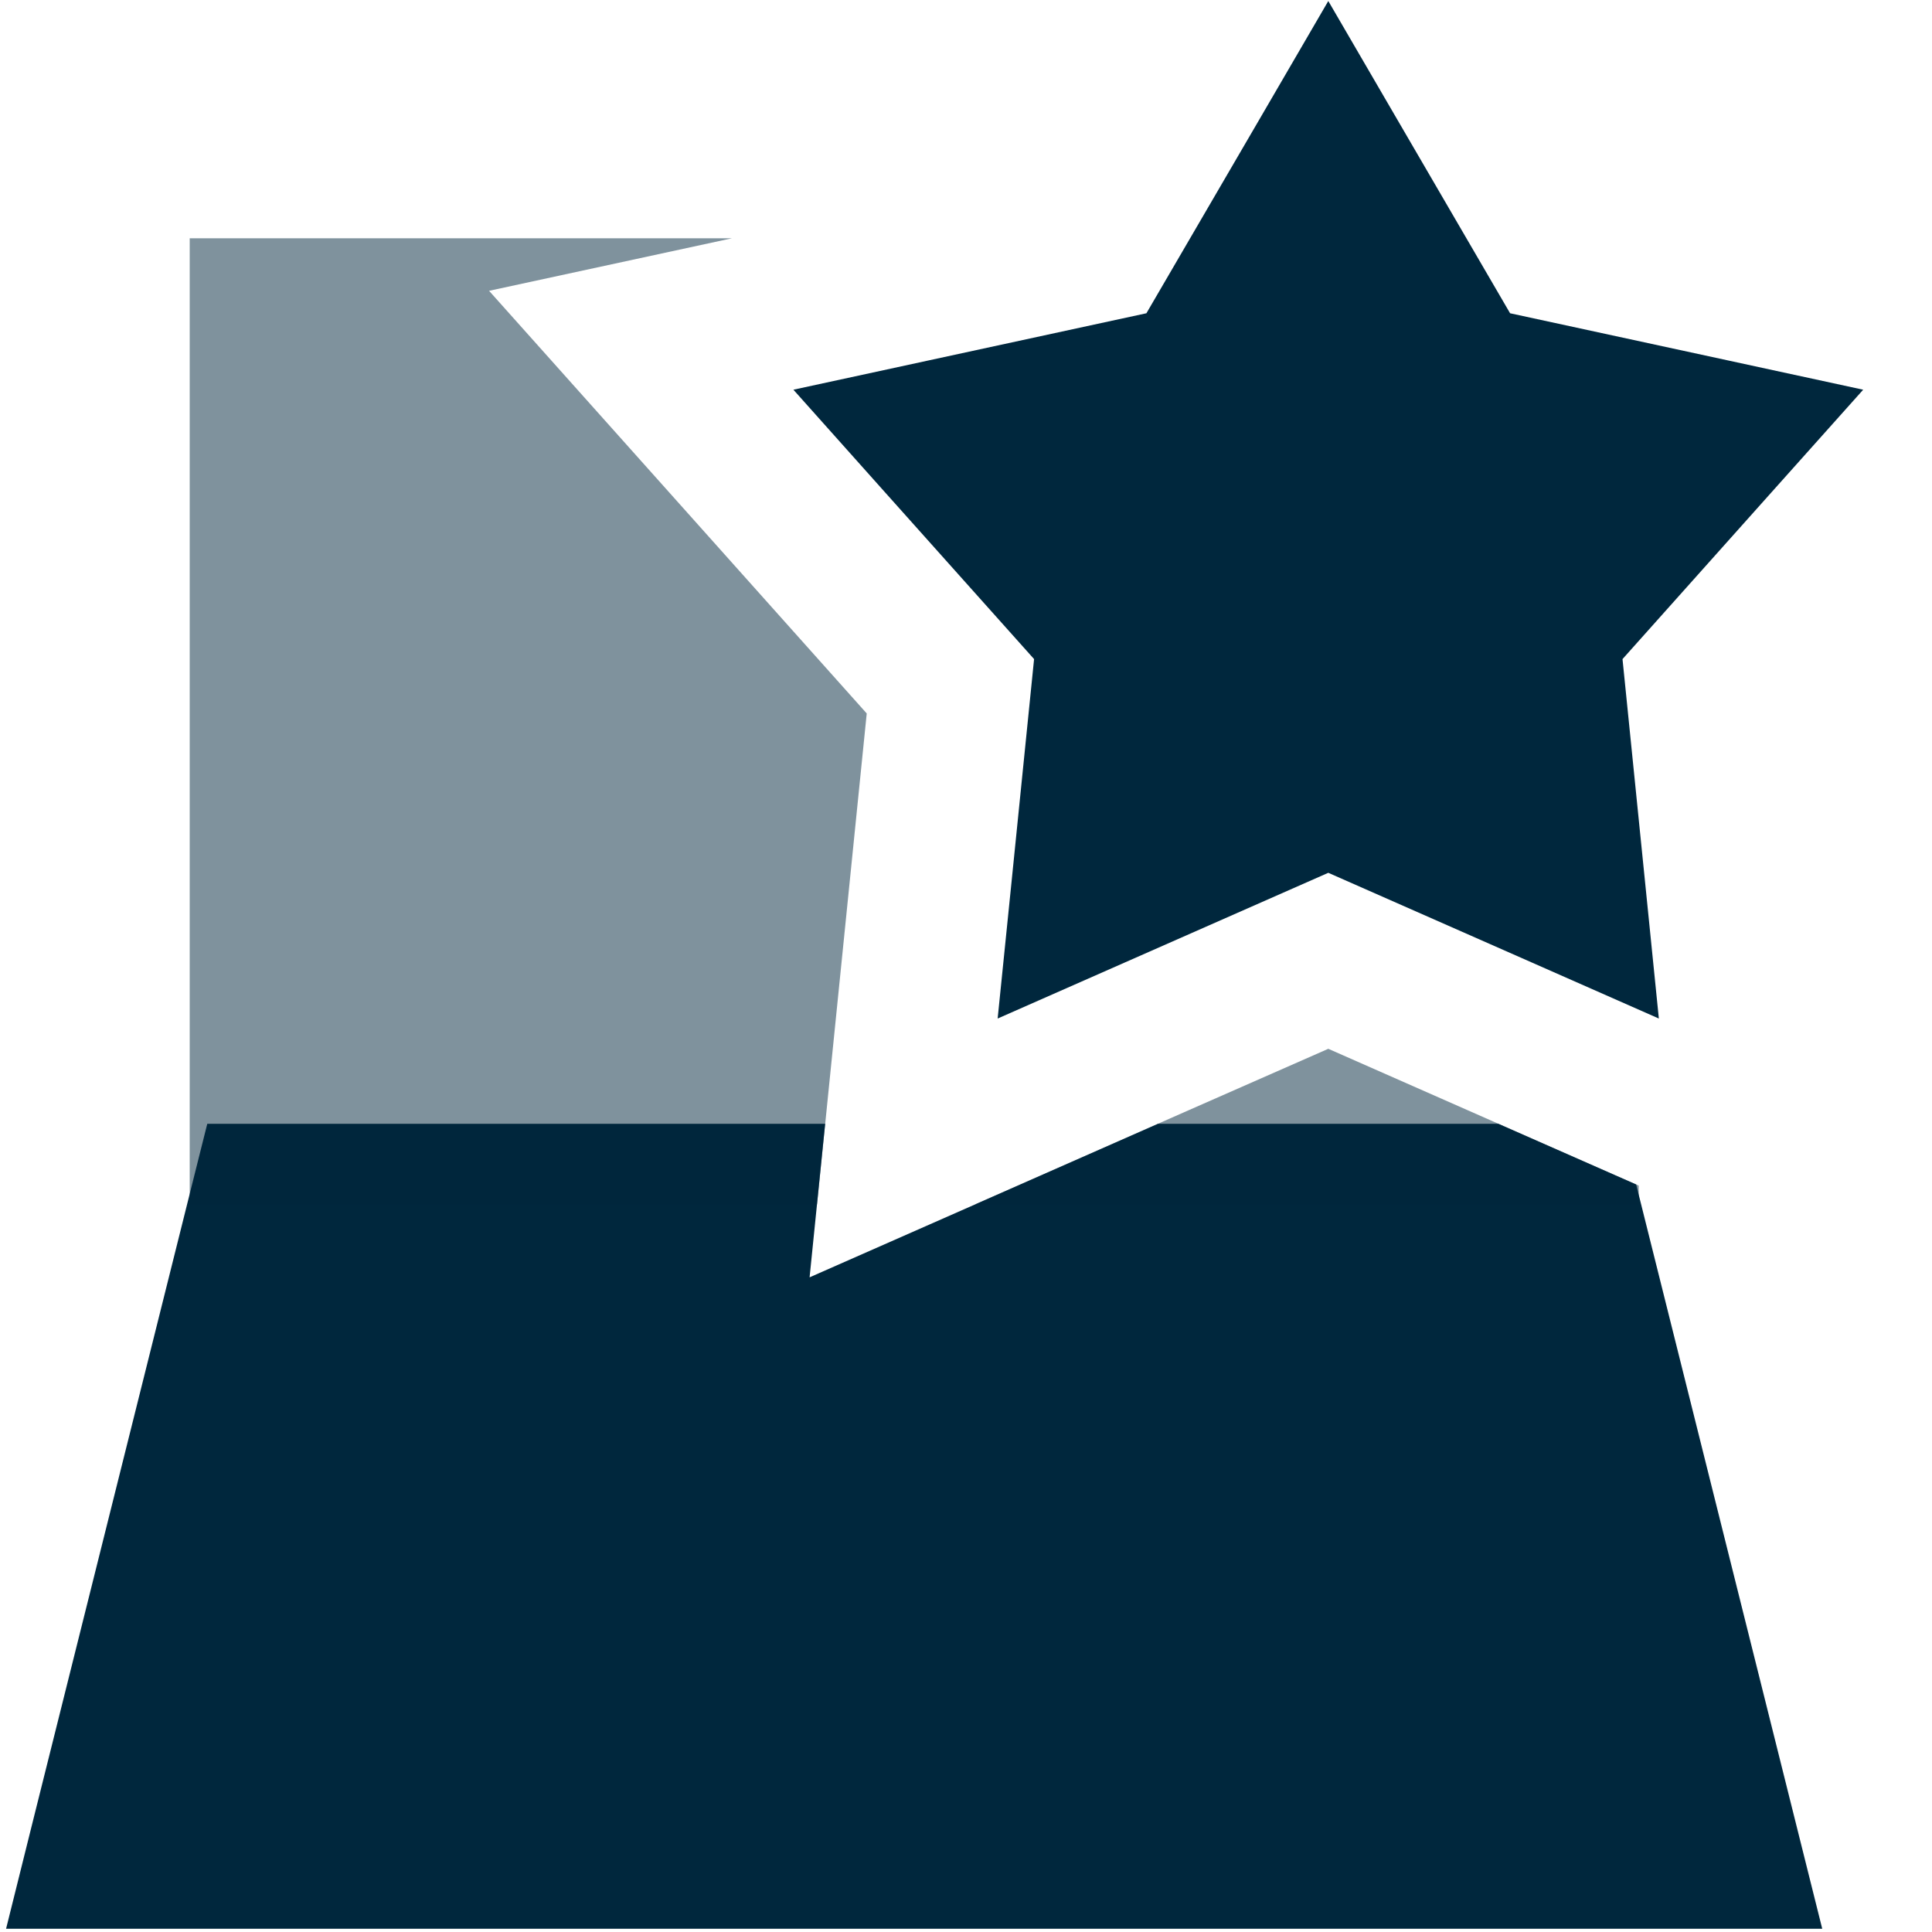 <svg width="21" height="21" viewBox="0 0 21 21" fill="none" xmlns="http://www.w3.org/2000/svg">
<g clip-path="url(#clip0_6522_3326)">
<path fill-rule="evenodd" clip-rule="evenodd" d="M8.969 12.215H2.253L2.087 12.877L0.337 19.877L0.066 20.965H19.807L19.535 19.877L17.785 12.877L17.785 12.875L16.286 12.215H12.588L8.8 13.884L8.969 12.215Z" fill="#00273D"/>
<path opacity="0.5" fill-rule="evenodd" clip-rule="evenodd" d="M7.956 2.59H2.062V13.09H8.881L9.421 7.755L5.316 3.161L7.956 2.59ZM10.602 13.09H17.812V12.887L14.438 11.4L12.924 12.066L10.602 13.09Z" fill="#00273D"/>
<path fill-rule="evenodd" clip-rule="evenodd" d="M11.687 19.25H7.749V17.5H11.687V19.25Z" fill="#00273D"/>
<path fill-rule="evenodd" clip-rule="evenodd" d="M15.194 1.31L14.438 0.011L13.682 1.31L12.461 3.405L10.092 3.918L8.624 4.236L9.624 5.356L11.24 7.164L10.996 9.576L10.844 11.071L12.219 10.465L14.438 9.487L16.657 10.465L18.031 11.071L17.88 9.576L17.636 7.164L19.251 5.356L20.252 4.236L18.784 3.918L16.414 3.405L15.194 1.31Z" fill="#00273D"/>
</g>
<defs>
<clipPath id="clip0_6522_3326">
<rect width="21" height="21" fill="white"/>
</clipPath>
</defs>
</svg>
